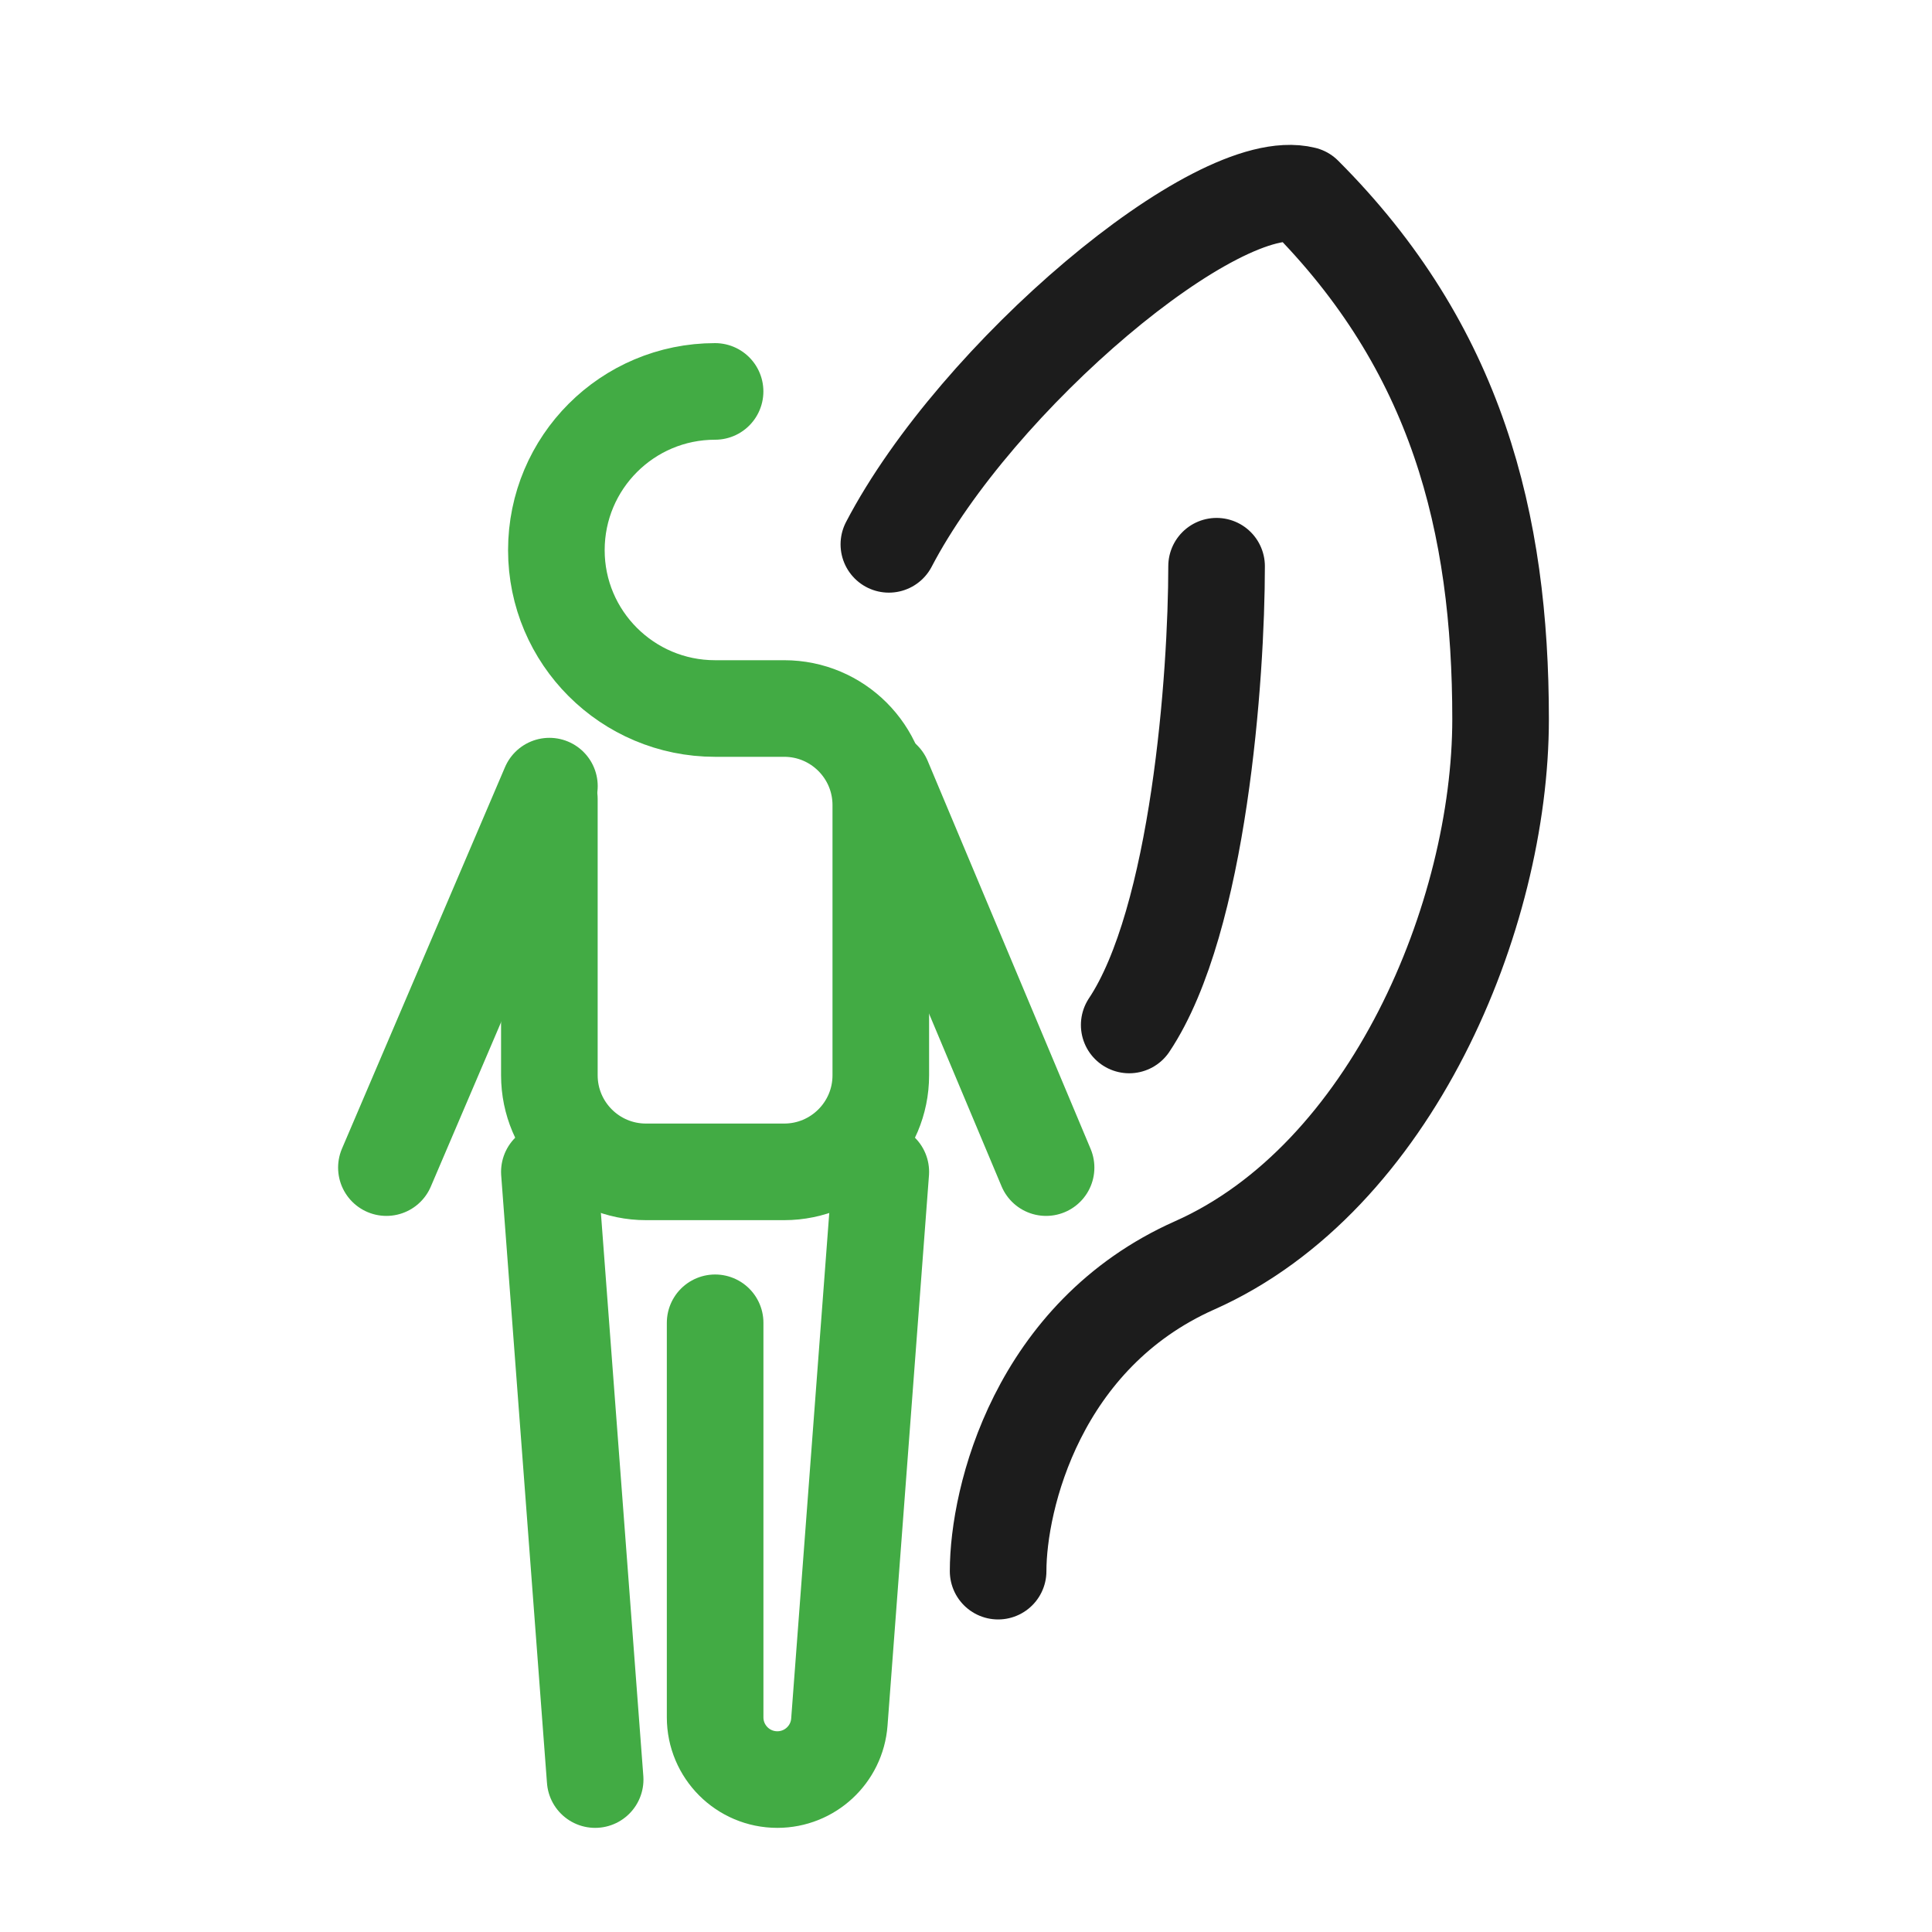 <svg width="40" height="40" viewBox="0 0 40 40" fill="none" xmlns="http://www.w3.org/2000/svg">
<path d="M20.665 32.529C20.665 31.021 21.479 27.644 24.736 26.197C28.806 24.387 31.068 18.96 31.068 14.889C31.068 10.818 30.163 7.2 26.997 4.033C25.188 3.581 20.213 7.803 18.403 11.27M25.188 11.723C25.188 13.984 24.826 19.05 23.379 21.221" stroke="#1C1C1C" stroke-width="2" stroke-linecap="round" stroke-linejoin="round"/>
<path d="M11.374 16.541V22.262C11.374 23.367 12.27 24.262 13.374 24.262H16.236C17.34 24.262 18.236 23.367 18.236 22.262V16.669C18.236 15.564 17.34 14.669 16.236 14.669H14.805C12.989 14.669 11.519 13.198 11.519 11.391C11.519 9.575 12.989 8.104 14.805 8.104" stroke="#42AB44" stroke-width="2" stroke-miterlimit="10" stroke-linecap="round"/>
<path d="M11.375 16.276L8 24.174" stroke="#42AB44" stroke-width="2" stroke-miterlimit="10" stroke-linecap="round"/>
<path d="M18.284 16.139L21.658 24.174" stroke="#42AB44" stroke-width="2" stroke-miterlimit="10" stroke-linecap="round"/>
<path d="M11.374 24.262L12.322 36.844" stroke="#42AB44" stroke-width="2" stroke-miterlimit="10" stroke-linecap="round"/>
<path d="M18.236 24.262L17.378 35.653C17.328 36.325 16.767 36.844 16.094 36.844V36.844C15.382 36.844 14.806 36.267 14.806 35.556V27.387" stroke="#42AB44" stroke-width="2" stroke-miterlimit="10" stroke-linecap="round"/>
</svg>
